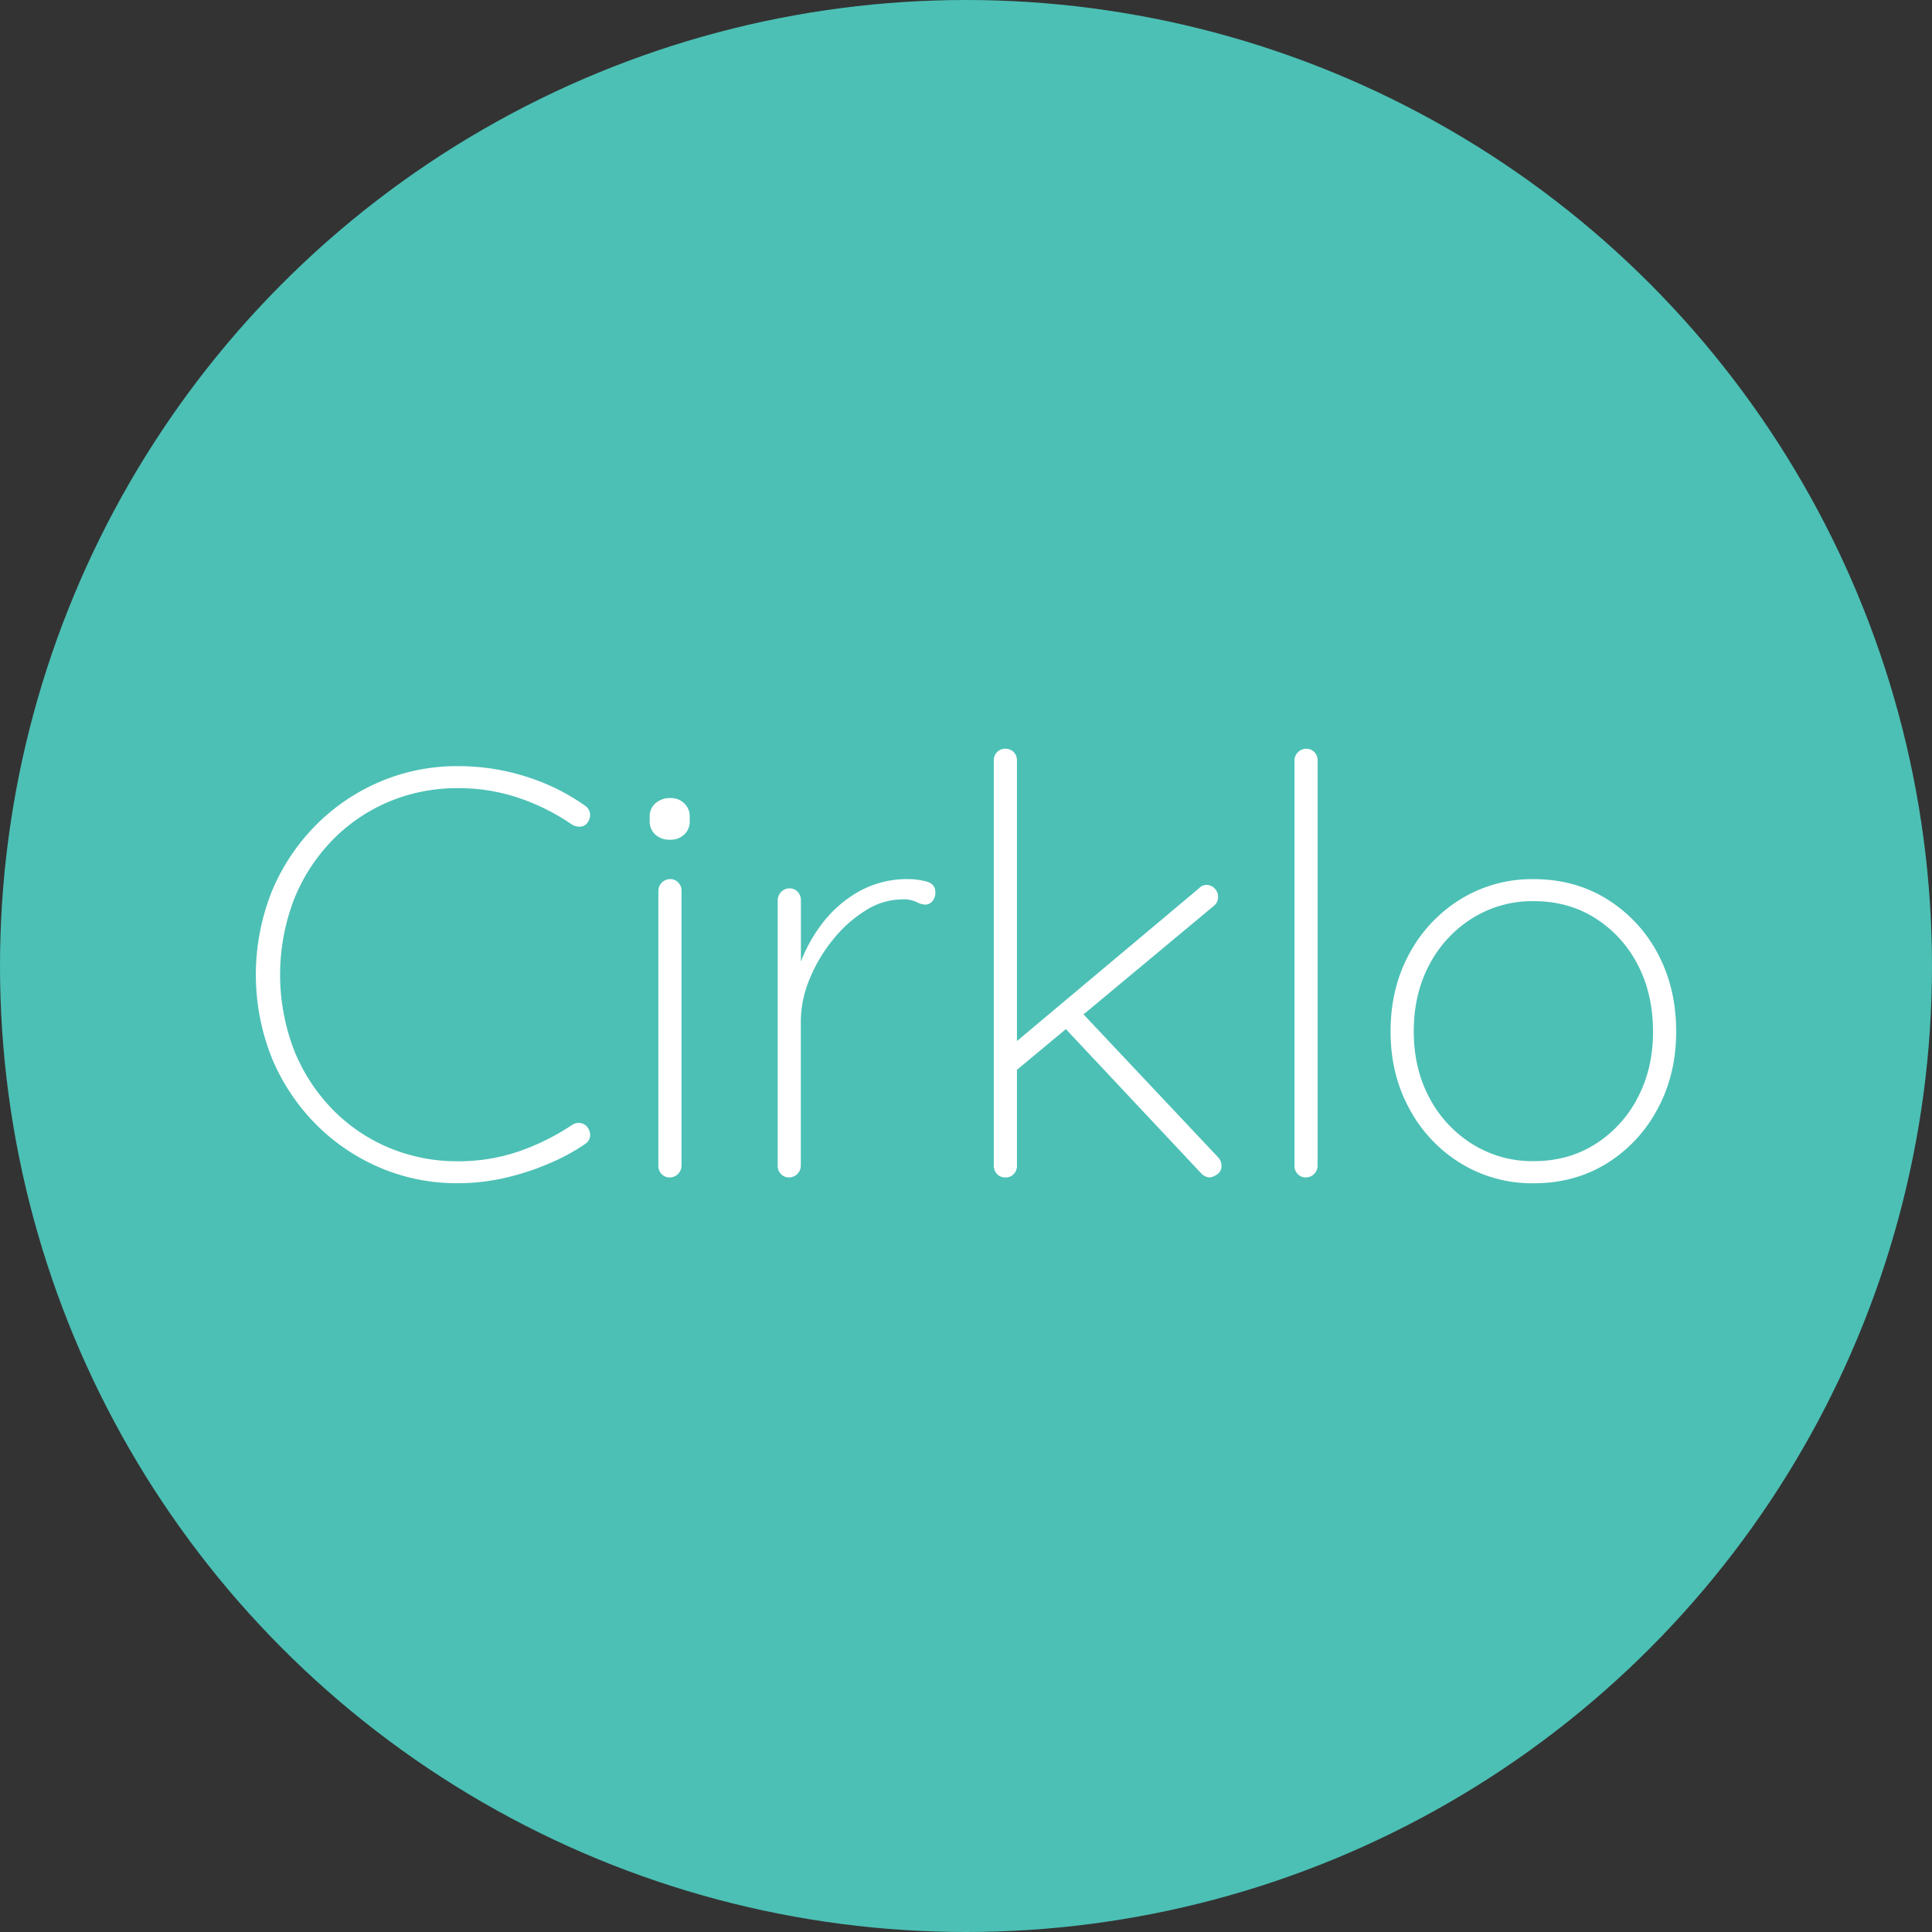 <svg xmlns="http://www.w3.org/2000/svg" viewBox="0 0 944 944" fill="#4cc0b5">
<rect x="0" y="0" width="944" height="944" fill="#333333" stroke="none"/>
<defs><style>.cls-2 {fill: white;}</style></defs>
<circle cx="472" cy="472" r="472" />
<g>
<path
class="cls-2"
d="M285.75,393.59a5.81,5.81,0,0,1,2.55,3.82,6.63,6.63,0,0,1-1.13,4.39,4.63,4.63,0,0,1-3.54,2.12,7.09,7.09,0,0,1-4.11-1,105.92,105.92,0,0,0-25.9-13,91.49,91.49,0,0,0-29.86-4.81,85.88,85.88,0,0,0-33.82,6.65,83.85,83.85,0,0,0-27.6,18.83,88.4,88.4,0,0,0-18.68,28.87,102.95,102.95,0,0,0,0,73.59,88.4,88.4,0,0,0,18.68,28.87,83.85,83.85,0,0,0,27.6,18.83,85.88,85.88,0,0,0,33.82,6.65,90,90,0,0,0,29.72-4.81,113,113,0,0,0,25.76-12.74,5.85,5.85,0,0,1,4.25-1.13,5.2,5.2,0,0,1,3.68,2.26,5.91,5.91,0,0,1,1.13,4.25A5.18,5.18,0,0,1,286,558.9a97.06,97.06,0,0,1-17.12,9.34A124.25,124.25,0,0,1,247,575.46a102.66,102.66,0,0,1-23.21,2.68,95.9,95.9,0,0,1-38.21-7.64,98,98,0,0,1-31.42-21.37,100.82,100.82,0,0,1-21.37-32.27,109.9,109.9,0,0,1,0-81.23,100.82,100.82,0,0,1,21.37-32.27A98.19,98.19,0,0,1,185.55,382a95.91,95.91,0,0,1,38.21-7.65,108.8,108.8,0,0,1,33.26,5.1A103.62,103.62,0,0,1,285.75,393.59Z"
/>
<path
class="cls-2"
d="M327.36,410.29a10.06,10.06,0,0,1-7.22-2.55,8.52,8.52,0,0,1-2.69-6.51V399a8.36,8.36,0,0,1,2.83-6.51,10.56,10.56,0,0,1,7.36-2.55,9.29,9.29,0,0,1,6.65,2.55A8.59,8.59,0,0,1,337,399v2.26a8.56,8.56,0,0,1-2.69,6.51A9.65,9.65,0,0,1,327.36,410.29ZM333,569.65a5.79,5.79,0,0,1-5.66,5.66,5.32,5.32,0,0,1-4.11-1.69,5.68,5.68,0,0,1-1.55-4V435.2a5.79,5.79,0,0,1,5.66-5.66,5.3,5.3,0,0,1,4.1,1.7,5.66,5.66,0,0,1,1.56,4Z"
/>
<path
class="cls-2"
d="M385.66,575.31a5.31,5.31,0,0,1-4.1-1.69,5.69,5.69,0,0,1-1.56-4V439.73a5.81,5.81,0,0,1,5.66-5.66,5.29,5.29,0,0,1,4.11,1.7,5.71,5.71,0,0,1,1.56,4v47.84l-4.82,7.36a69.89,69.89,0,0,1,3.82-22.37,74.43,74.43,0,0,1,11.19-21.08,59,59,0,0,1,18-15.85A48.33,48.33,0,0,1,444,429.54a35.42,35.42,0,0,1,8.5,1.13c3,.76,4.53,2.55,4.53,5.38a6.45,6.45,0,0,1-1.42,4.25,4.58,4.58,0,0,1-3.68,1.7,9.15,9.15,0,0,1-4.1-1.28,15.17,15.17,0,0,0-6.94-1.27A33.7,33.7,0,0,0,423,444.83a62.91,62.91,0,0,0-16,14.29,75.87,75.87,0,0,0-11.47,19.39,54.07,54.07,0,0,0-4.24,20.38v70.76a5.79,5.79,0,0,1-5.67,5.66Z"
/>
<path
class="cls-2"
d="M491.24,575.31a5.3,5.3,0,0,1-4.1-1.69,5.69,5.69,0,0,1-1.56-4V371.51a5.68,5.68,0,0,1,1.56-4,5.81,5.81,0,0,1,8.21,0,5.72,5.72,0,0,1,1.55,4V569.65a5.72,5.72,0,0,1-1.55,4A5.32,5.32,0,0,1,491.24,575.31Zm98.22-142.94a5.45,5.45,0,0,1,4,1.7,5.77,5.77,0,0,1,1.7,4.24,5.38,5.38,0,0,1-2,4.25l-98.22,81.8-.56-13.58,91.43-76.71A5.13,5.13,0,0,1,589.46,432.37Zm1.7,142.94a5.94,5.94,0,0,1-4.24-2l-68.5-73,8.49-7.35,68.22,72.46a5.76,5.76,0,0,1,1.69,4.24,4.67,4.67,0,0,1-2.26,4.25A7.46,7.46,0,0,1,591.16,575.31Z"
/>
<path
class="cls-2"
d="M643.81,569.65a5.79,5.79,0,0,1-5.66,5.66,5.28,5.28,0,0,1-4.1-1.69,5.69,5.69,0,0,1-1.56-4V371.51a5.81,5.81,0,0,1,5.66-5.66,5.3,5.3,0,0,1,4.1,1.7,5.68,5.68,0,0,1,1.56,4Z"
/>
<path
class="cls-2"
d="M819,504q0,21-9.06,37.79a69.39,69.39,0,0,1-24.76,26.61q-15.72,9.76-35.81,9.76a66.64,66.64,0,0,1-35.67-9.76,70,70,0,0,1-25.05-26.61q-9.2-16.83-9.2-37.79,0-21.23,9.2-38.07a70.08,70.08,0,0,1,25.05-26.6,66.65,66.65,0,0,1,35.67-9.77q20.1,0,35.81,9.77A69.44,69.44,0,0,1,810,465.91Q819,482.76,819,504Zm-11.32,0q0-18.39-7.5-32.69a58.31,58.31,0,0,0-20.67-22.64q-13.15-8.36-30.14-8.35a55.24,55.24,0,0,0-30,8.35,59,59,0,0,0-20.94,22.64q-7.65,14.29-7.64,32.69,0,18.12,7.64,32.41A59,59,0,0,0,719.38,559a55.24,55.24,0,0,0,30,8.35q17,0,30.14-8.35a58.34,58.34,0,0,0,20.67-22.65Q807.7,522.11,807.7,504Z"
/>
</g>
</svg>
